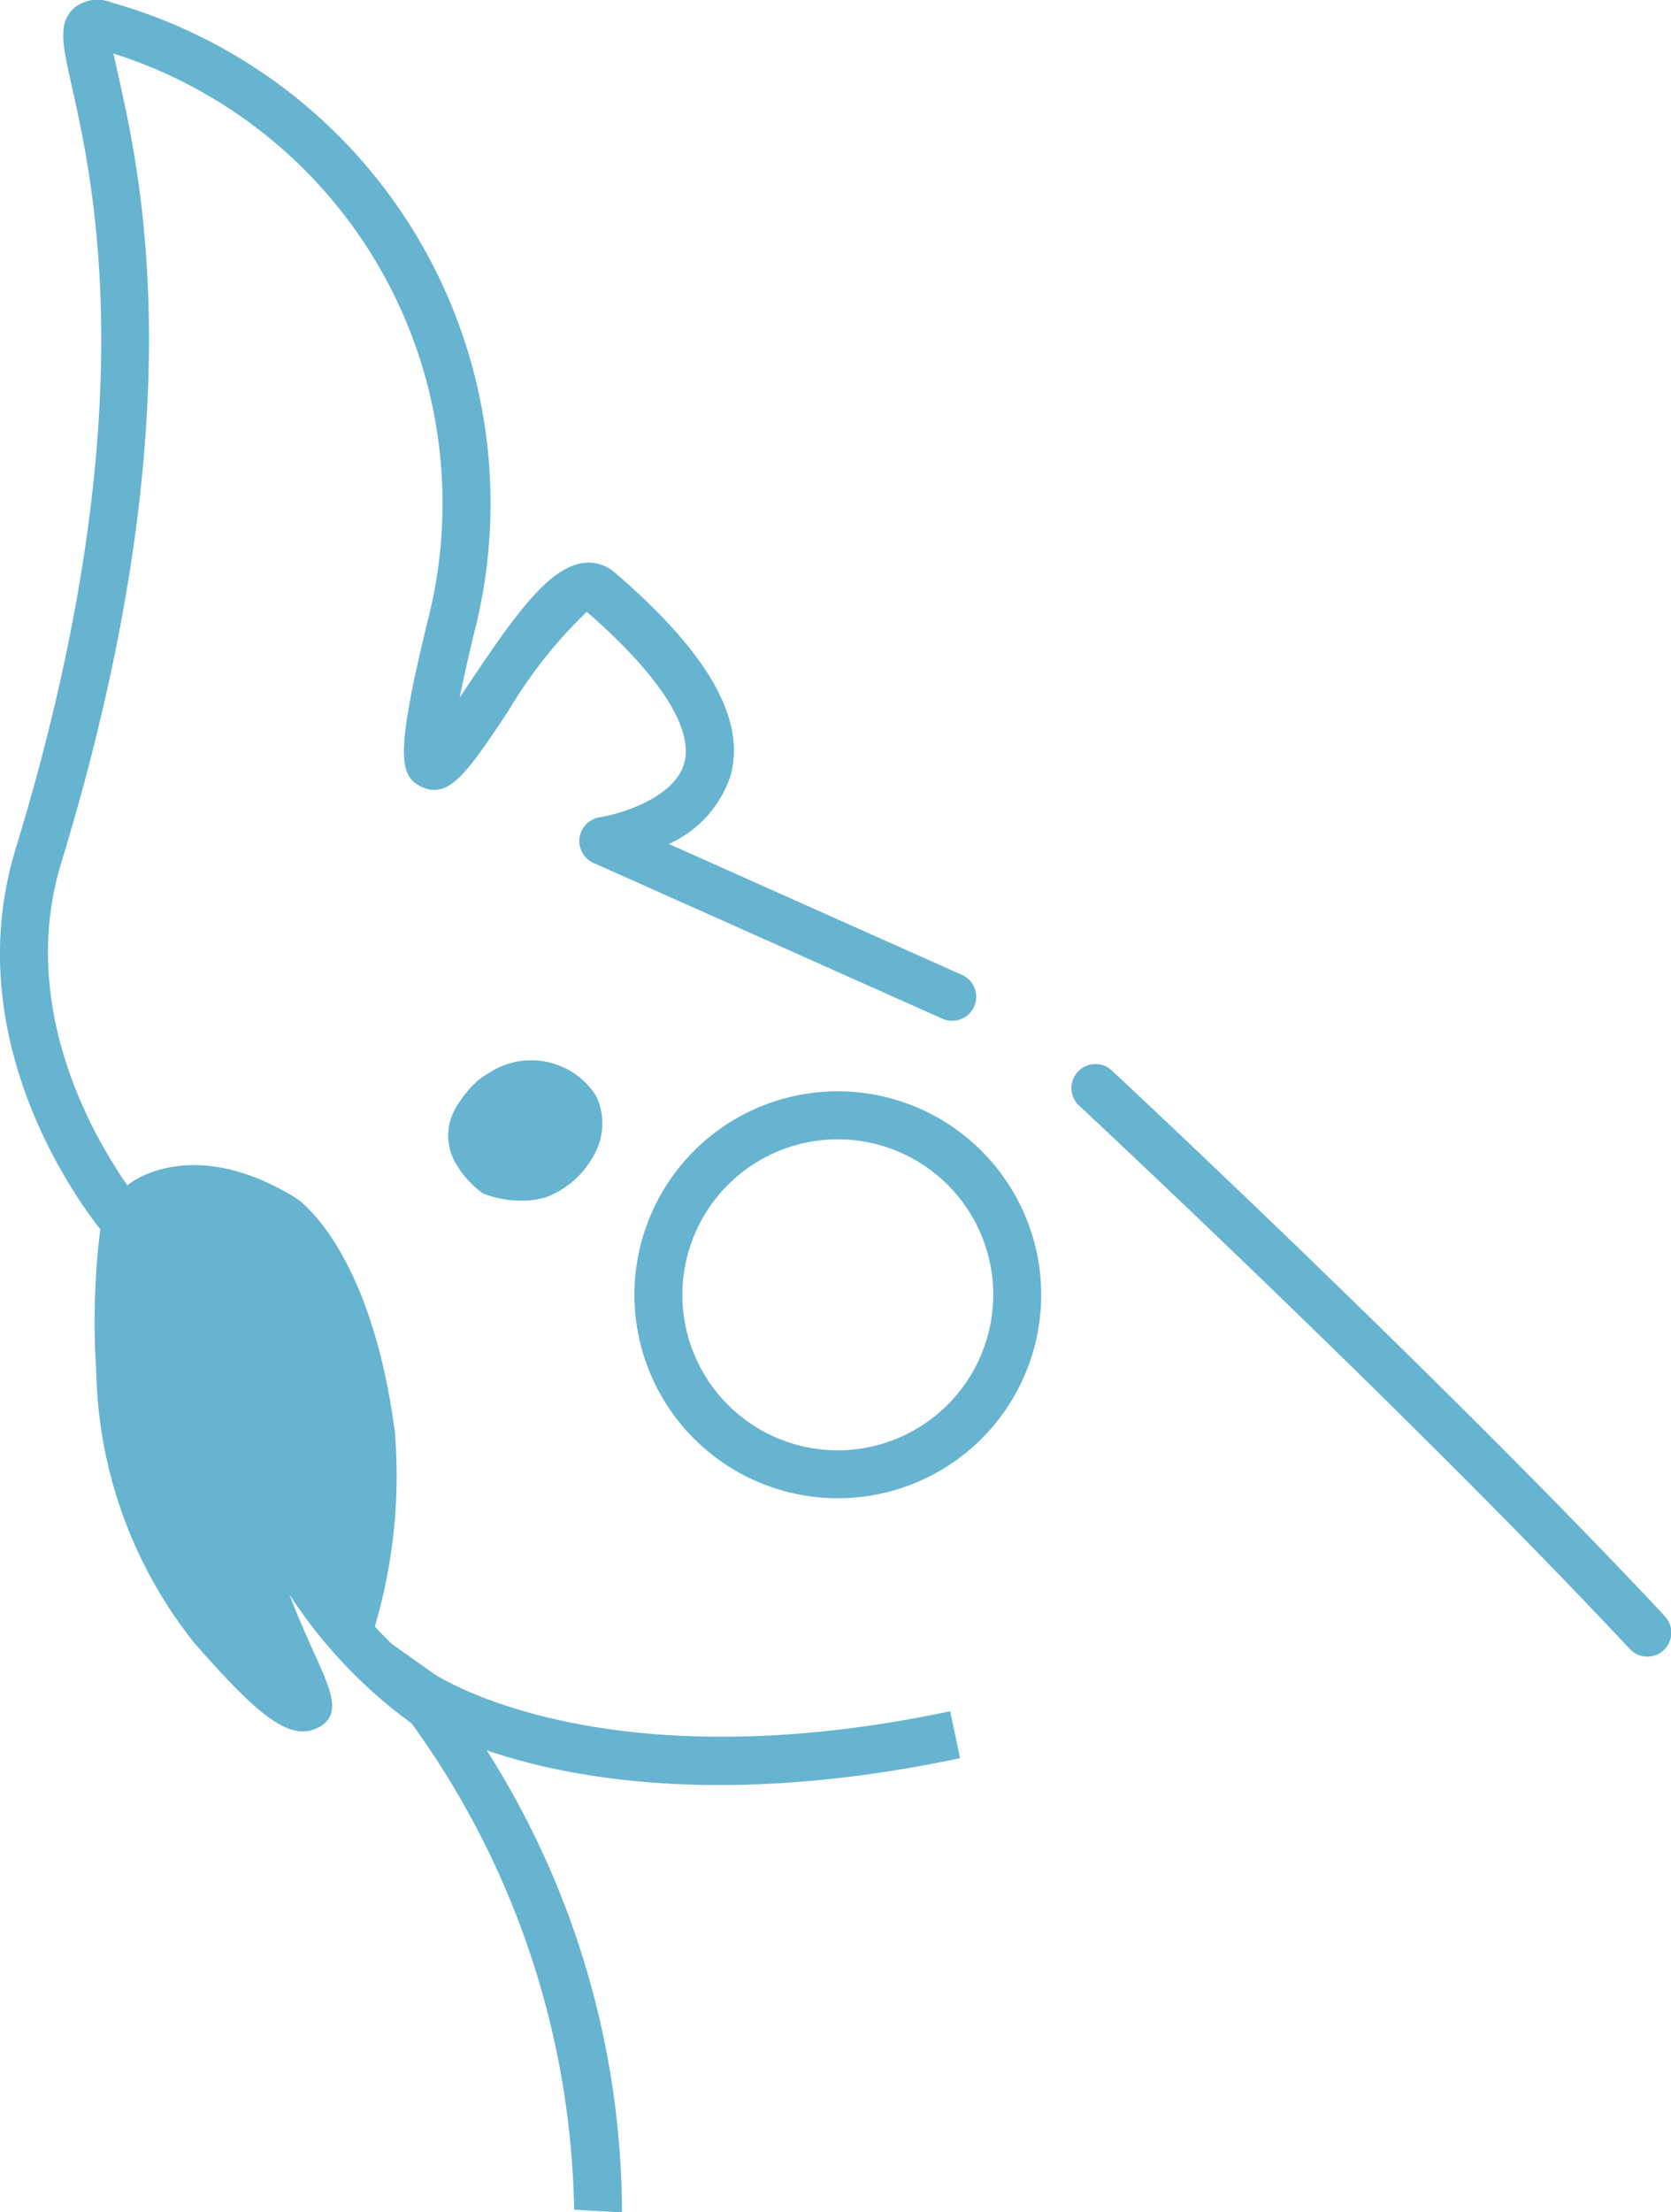<?xml version="1.0" encoding="UTF-8"?> <svg xmlns="http://www.w3.org/2000/svg" id="Groupe_2774" data-name="Groupe 2774" width="49.353" height="65.313" viewBox="0 0 49.353 65.313"><path id="Tracé_640" data-name="Tracé 640" d="M335.232,51.476c-6.415-6.856-16.228-16.011-16.326-16.1a.708.708,0,0,0-.965,1.037c.1.091,9.877,9.212,16.257,16.033a.708.708,0,1,0,1.034-.967" transform="translate(-286.07 -3.773)" fill="#66b4d0"></path><g id="Groupe_2780" data-name="Groupe 2780" transform="translate(0 0)"><path id="Tracé_638" data-name="Tracé 638" d="M309.742,36.088a6.007,6.007,0,1,0,6.007,6.007,6.014,6.014,0,0,0-6.007-6.007m0,10.6a4.591,4.591,0,1,1,4.591-4.591,4.6,4.6,0,0,1-4.591,4.591" transform="translate(-284.997 -3.87)" fill="#66b4d0"></path><path id="Tracé_639" data-name="Tracé 639" d="M295.542,49.4l-1.23-.872c-.169-.165-.335-.334-.495-.508a15.767,15.767,0,0,0,.595-5.714c-.018-.141-.038-.281-.058-.417-.083-.558-.181-1.071-.29-1.543q-.139-.6-.3-1.111c-.068-.22-.137-.429-.209-.627a10.556,10.556,0,0,0-.672-1.5l-.029-.053a7.421,7.421,0,0,0-.478-.751,4.93,4.93,0,0,0-.617-.712,2.091,2.091,0,0,0-.3-.243c-2.923-1.773-4.687-.56-4.919-.38l-.029.023h0L286.5,35h0l0-.017c-1.024-1.47-3.231-5.3-1.944-9.511,3.976-13.016,2.371-20.178,1.686-23.237-.049-.219-.1-.452-.142-.654a13.932,13.932,0,0,1,9.27,16.782c-.934,3.851-.862,4.566-.149,4.877.8.352,1.343-.459,2.53-2.235a13.868,13.868,0,0,1,2.326-2.943c2.144,1.863,3.166,3.449,2.877,4.474s-1.9,1.5-2.5,1.594a.708.708,0,0,0-.179,1.345l10.307,4.6a.708.708,0,1,0,.578-1.293L302.5,24.915a3.361,3.361,0,0,0,1.818-1.993c.474-1.672-.645-3.643-3.422-6.027a1.166,1.166,0,0,0-.929-.272c-1.012.138-2,1.513-3.391,3.593-.081.121-.167.251-.256.383.1-.486.236-1.108.429-1.905A15.362,15.362,0,0,0,286.033.072a1.079,1.079,0,0,0-1.108.175c-.473.442-.334,1.061-.057,2.3.661,2.949,2.209,9.855-1.659,22.513-1.658,5.425,1.605,10.093,2.5,11.231a22.339,22.339,0,0,0-.119,4.192,13.278,13.278,0,0,0,2.9,8.027l.107.121c1.733,1.961,2.706,2.816,3.553,2.369.7-.37.389-1.059-.125-2.2-.212-.471-.488-1.086-.733-1.734a14.376,14.376,0,0,0,3.612,3.813,25.163,25.163,0,0,1,4.8,14.358l.707.039.706.04a25.547,25.547,0,0,0-3.993-13.64c2.534.862,7.116,1.679,13.979.23l-.292-1.386c-10.363,2.189-15.223-1.087-15.269-1.119" transform="translate(-282.747 0)" fill="#66b4d0"></path><path id="Tracé_641" data-name="Tracé 641" d="M302.126,36.877a1.88,1.88,0,0,0-.175-.747,2.27,2.27,0,0,0-3.185-.682c-.089.052-.179.112-.269.177a3.247,3.247,0,0,0-.681.814,1.757,1.757,0,0,0-.2.478,1.64,1.64,0,0,0,.246,1.294c.021.033.042.064.063.1a2.976,2.976,0,0,0,.676.686,3.117,3.117,0,0,0,1.172.212l.113,0,.056-.005a2.519,2.519,0,0,0,.55-.106,2.665,2.665,0,0,0,1.35-1.17,1.885,1.885,0,0,0,.283-.985c0-.02,0-.038,0-.057" transform="translate(-284.337 -3.763)" fill="#66b4d0"></path></g></svg> 